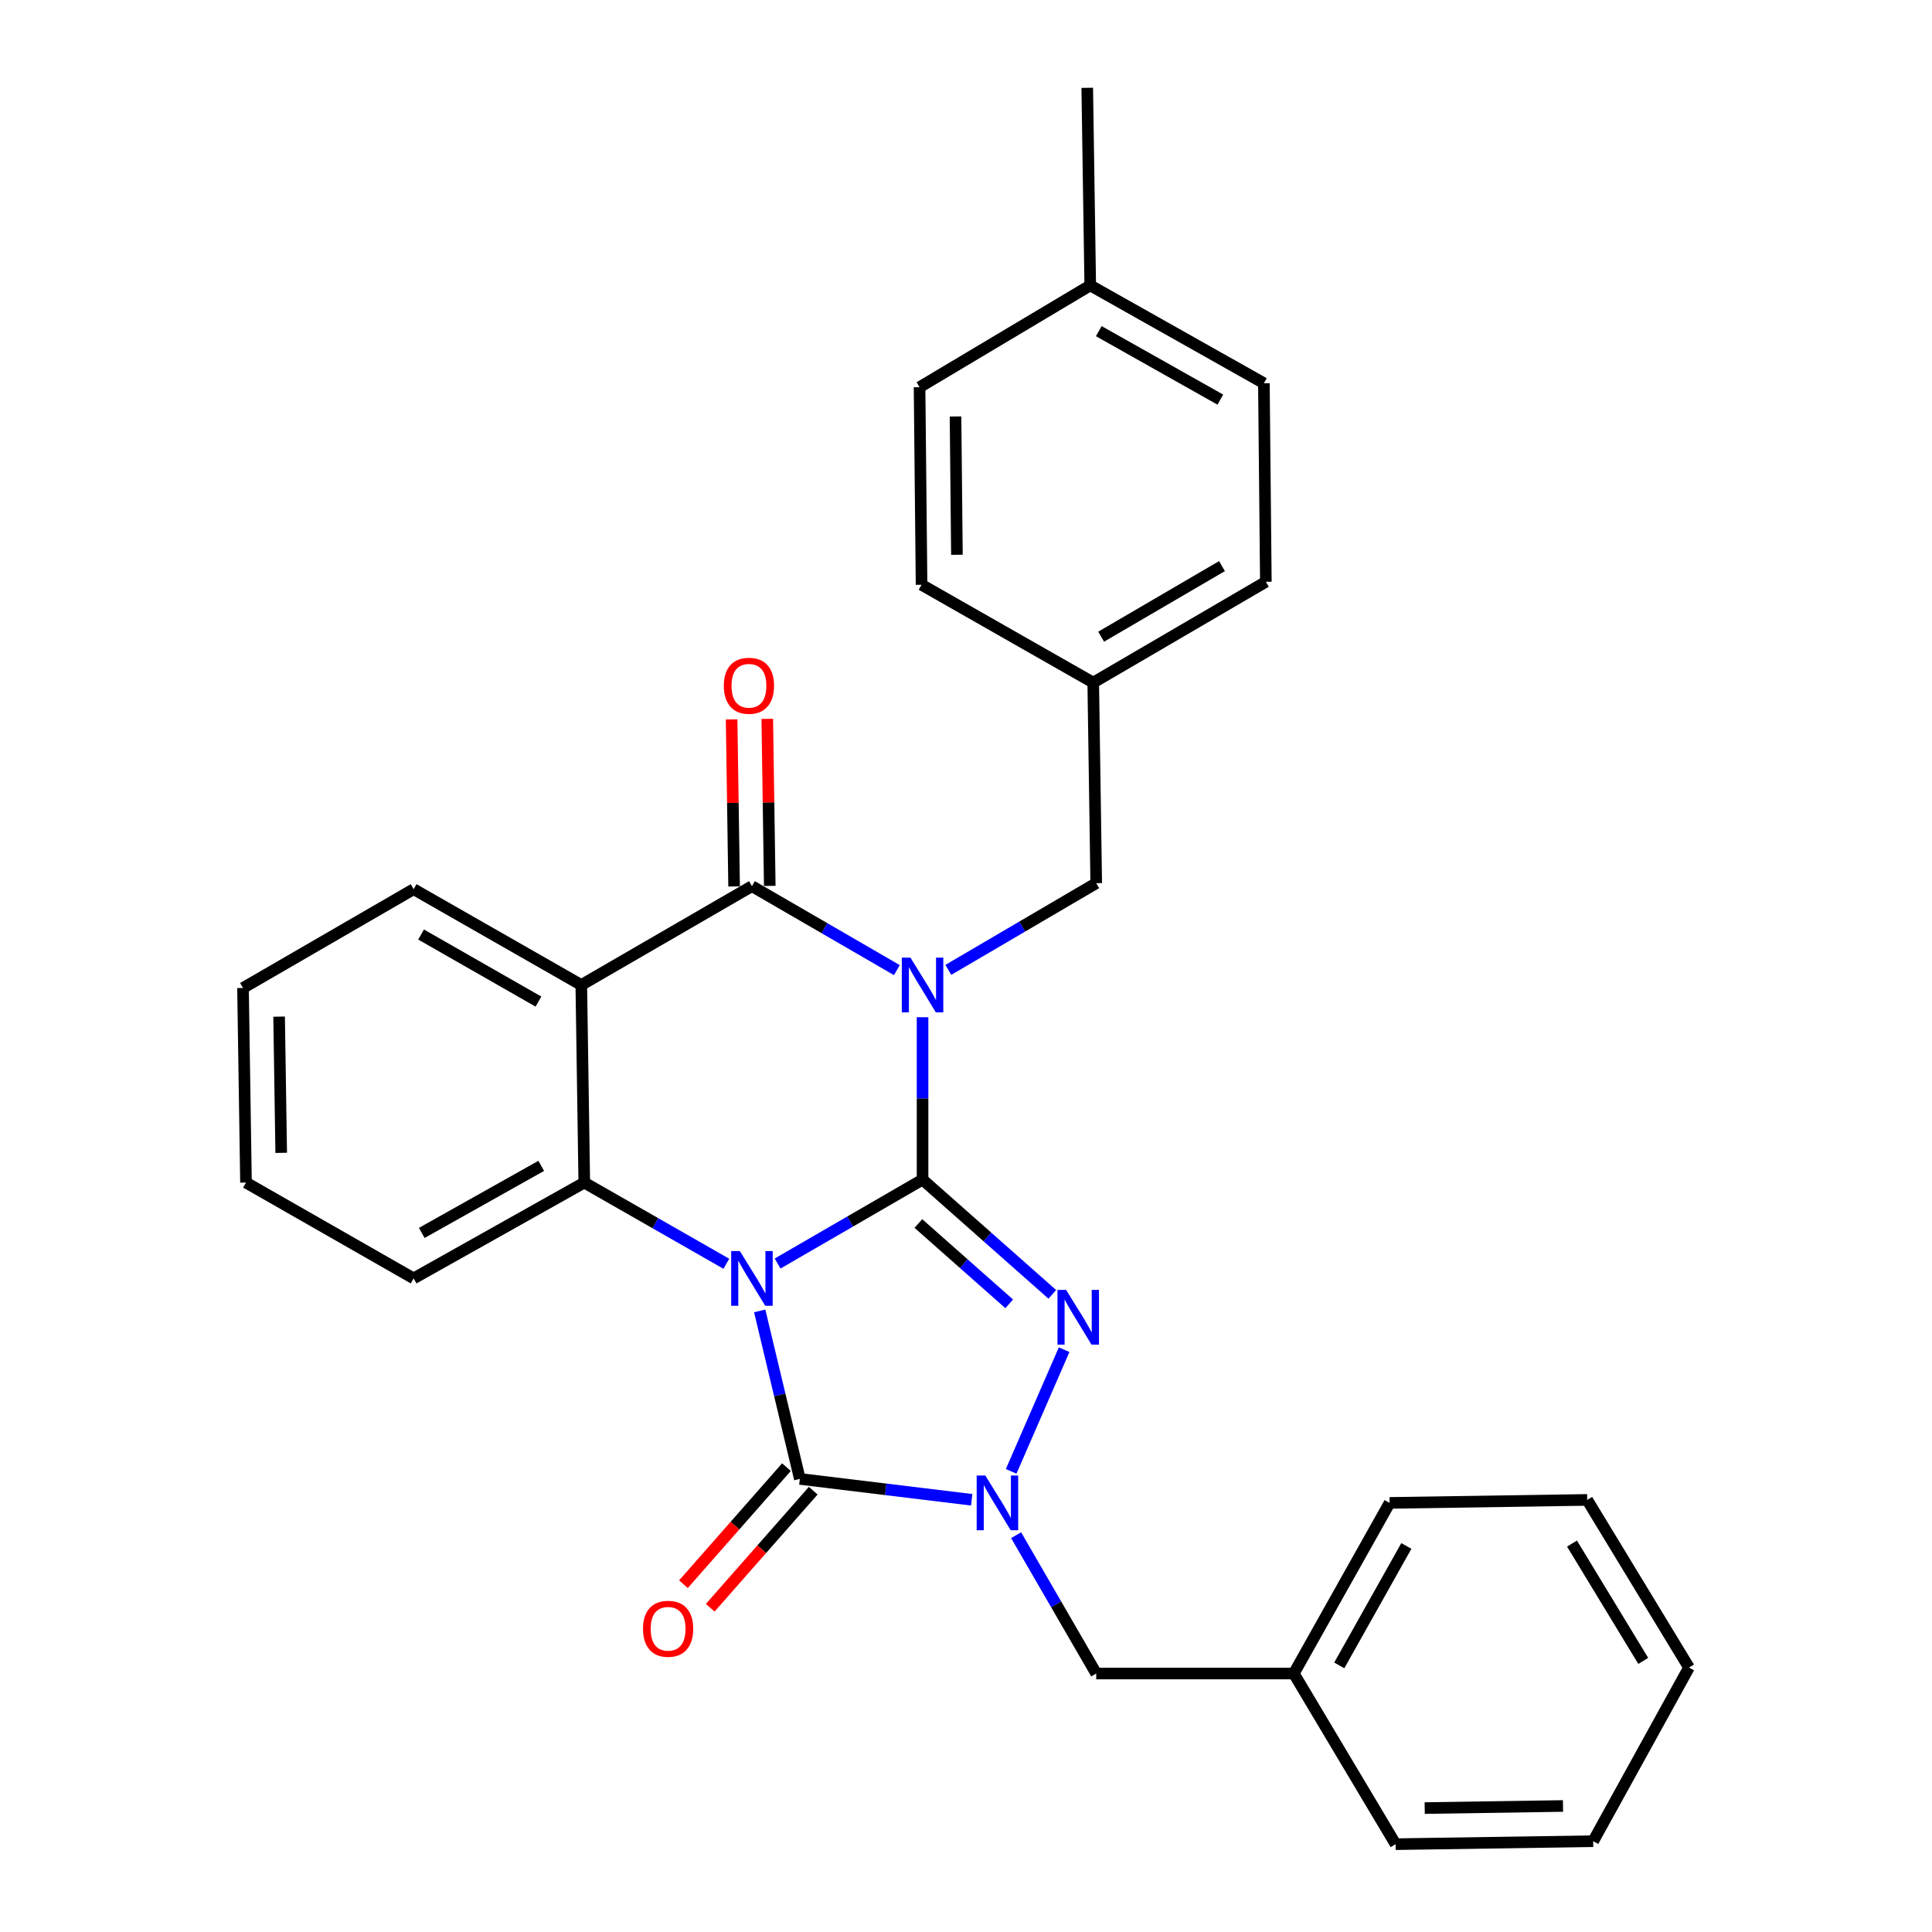 <?xml version='1.0' encoding='iso-8859-1'?>
<svg version='1.1' baseProfile='full'
              xmlns='http://www.w3.org/2000/svg'
                      xmlns:rdkit='http://www.rdkit.org/xml'
                      xmlns:xlink='http://www.w3.org/1999/xlink'
                  xml:space='preserve'
width='1000px' height='1000px' viewBox='0 0 1000 1000'>
<!-- END OF HEADER -->
<rect style='opacity:1.0;fill:#FFFFFF;stroke:none' width='1000' height='1000' x='0' y='0'> </rect>
<path class='bond-0' d='M 477.512,610.555 L 440.001,632.276' style='fill:none;fill-rule:evenodd;stroke:#000000;stroke-width:6px;stroke-linecap:butt;stroke-linejoin:miter;stroke-opacity:1' />
<path class='bond-0' d='M 440.001,632.276 L 402.49,653.998' style='fill:none;fill-rule:evenodd;stroke:#0000FF;stroke-width:6px;stroke-linecap:butt;stroke-linejoin:miter;stroke-opacity:1' />
<path class='bond-1' d='M 477.512,610.555 L 477.512,568.534' style='fill:none;fill-rule:evenodd;stroke:#000000;stroke-width:6px;stroke-linecap:butt;stroke-linejoin:miter;stroke-opacity:1' />
<path class='bond-1' d='M 477.512,568.534 L 477.512,526.512' style='fill:none;fill-rule:evenodd;stroke:#0000FF;stroke-width:6px;stroke-linecap:butt;stroke-linejoin:miter;stroke-opacity:1' />
<path class='bond-2' d='M 477.512,610.555 L 511.087,640.251' style='fill:none;fill-rule:evenodd;stroke:#000000;stroke-width:6px;stroke-linecap:butt;stroke-linejoin:miter;stroke-opacity:1' />
<path class='bond-2' d='M 511.087,640.251 L 544.663,669.947' style='fill:none;fill-rule:evenodd;stroke:#0000FF;stroke-width:6px;stroke-linecap:butt;stroke-linejoin:miter;stroke-opacity:1' />
<path class='bond-2' d='M 475.356,633.29 L 498.859,654.077' style='fill:none;fill-rule:evenodd;stroke:#000000;stroke-width:6px;stroke-linecap:butt;stroke-linejoin:miter;stroke-opacity:1' />
<path class='bond-2' d='M 498.859,654.077 L 522.362,674.864' style='fill:none;fill-rule:evenodd;stroke:#0000FF;stroke-width:6px;stroke-linecap:butt;stroke-linejoin:miter;stroke-opacity:1' />
<path class='bond-3' d='M 393.219,678.522 L 403.607,722.002' style='fill:none;fill-rule:evenodd;stroke:#0000FF;stroke-width:6px;stroke-linecap:butt;stroke-linejoin:miter;stroke-opacity:1' />
<path class='bond-3' d='M 403.607,722.002 L 413.995,765.481' style='fill:none;fill-rule:evenodd;stroke:#000000;stroke-width:6px;stroke-linecap:butt;stroke-linejoin:miter;stroke-opacity:1' />
<path class='bond-6' d='M 375.96,654.129 L 339.192,633.116' style='fill:none;fill-rule:evenodd;stroke:#0000FF;stroke-width:6px;stroke-linecap:butt;stroke-linejoin:miter;stroke-opacity:1' />
<path class='bond-6' d='M 339.192,633.116 L 302.425,612.103' style='fill:none;fill-rule:evenodd;stroke:#000000;stroke-width:6px;stroke-linecap:butt;stroke-linejoin:miter;stroke-opacity:1' />
<path class='bond-5' d='M 464.22,502.134 L 426.71,480.404' style='fill:none;fill-rule:evenodd;stroke:#0000FF;stroke-width:6px;stroke-linecap:butt;stroke-linejoin:miter;stroke-opacity:1' />
<path class='bond-5' d='M 426.71,480.404 L 389.199,458.674' style='fill:none;fill-rule:evenodd;stroke:#000000;stroke-width:6px;stroke-linecap:butt;stroke-linejoin:miter;stroke-opacity:1' />
<path class='bond-8' d='M 490.857,502.009 L 529.13,479.567' style='fill:none;fill-rule:evenodd;stroke:#0000FF;stroke-width:6px;stroke-linecap:butt;stroke-linejoin:miter;stroke-opacity:1' />
<path class='bond-8' d='M 529.13,479.567 L 567.403,457.126' style='fill:none;fill-rule:evenodd;stroke:#000000;stroke-width:6px;stroke-linecap:butt;stroke-linejoin:miter;stroke-opacity:1' />
<path class='bond-4' d='M 550.787,698.604 L 523.37,761.578' style='fill:none;fill-rule:evenodd;stroke:#0000FF;stroke-width:6px;stroke-linecap:butt;stroke-linejoin:miter;stroke-opacity:1' />
<path class='bond-10' d='M 407.066,759.385 L 380.409,789.682' style='fill:none;fill-rule:evenodd;stroke:#000000;stroke-width:6px;stroke-linecap:butt;stroke-linejoin:miter;stroke-opacity:1' />
<path class='bond-10' d='M 380.409,789.682 L 353.753,819.978' style='fill:none;fill-rule:evenodd;stroke:#FF0000;stroke-width:6px;stroke-linecap:butt;stroke-linejoin:miter;stroke-opacity:1' />
<path class='bond-10' d='M 420.924,771.578 L 394.267,801.875' style='fill:none;fill-rule:evenodd;stroke:#000000;stroke-width:6px;stroke-linecap:butt;stroke-linejoin:miter;stroke-opacity:1' />
<path class='bond-10' d='M 394.267,801.875 L 367.611,832.171' style='fill:none;fill-rule:evenodd;stroke:#FF0000;stroke-width:6px;stroke-linecap:butt;stroke-linejoin:miter;stroke-opacity:1' />
<path class='bond-29' d='M 413.995,765.481 L 458.471,770.882' style='fill:none;fill-rule:evenodd;stroke:#000000;stroke-width:6px;stroke-linecap:butt;stroke-linejoin:miter;stroke-opacity:1' />
<path class='bond-29' d='M 458.471,770.882 L 502.948,776.283' style='fill:none;fill-rule:evenodd;stroke:#0000FF;stroke-width:6px;stroke-linecap:butt;stroke-linejoin:miter;stroke-opacity:1' />
<path class='bond-9' d='M 525.941,794.611 L 546.672,830.412' style='fill:none;fill-rule:evenodd;stroke:#0000FF;stroke-width:6px;stroke-linecap:butt;stroke-linejoin:miter;stroke-opacity:1' />
<path class='bond-9' d='M 546.672,830.412 L 567.403,866.212' style='fill:none;fill-rule:evenodd;stroke:#000000;stroke-width:6px;stroke-linecap:butt;stroke-linejoin:miter;stroke-opacity:1' />
<path class='bond-7' d='M 389.199,458.674 L 300.876,509.834' style='fill:none;fill-rule:evenodd;stroke:#000000;stroke-width:6px;stroke-linecap:butt;stroke-linejoin:miter;stroke-opacity:1' />
<path class='bond-11' d='M 398.427,458.536 L 397.782,415.31' style='fill:none;fill-rule:evenodd;stroke:#000000;stroke-width:6px;stroke-linecap:butt;stroke-linejoin:miter;stroke-opacity:1' />
<path class='bond-11' d='M 397.782,415.31 L 397.138,372.084' style='fill:none;fill-rule:evenodd;stroke:#FF0000;stroke-width:6px;stroke-linecap:butt;stroke-linejoin:miter;stroke-opacity:1' />
<path class='bond-11' d='M 379.971,458.812 L 379.326,415.586' style='fill:none;fill-rule:evenodd;stroke:#000000;stroke-width:6px;stroke-linecap:butt;stroke-linejoin:miter;stroke-opacity:1' />
<path class='bond-11' d='M 379.326,415.586 L 378.681,372.36' style='fill:none;fill-rule:evenodd;stroke:#FF0000;stroke-width:6px;stroke-linecap:butt;stroke-linejoin:miter;stroke-opacity:1' />
<path class='bond-14' d='M 302.425,612.103 L 214.091,661.695' style='fill:none;fill-rule:evenodd;stroke:#000000;stroke-width:6px;stroke-linecap:butt;stroke-linejoin:miter;stroke-opacity:1' />
<path class='bond-14' d='M 280.139,603.447 L 218.305,638.161' style='fill:none;fill-rule:evenodd;stroke:#000000;stroke-width:6px;stroke-linecap:butt;stroke-linejoin:miter;stroke-opacity:1' />
<path class='bond-30' d='M 302.425,612.103 L 300.876,509.834' style='fill:none;fill-rule:evenodd;stroke:#000000;stroke-width:6px;stroke-linecap:butt;stroke-linejoin:miter;stroke-opacity:1' />
<path class='bond-13' d='M 300.876,509.834 L 214.091,460.243' style='fill:none;fill-rule:evenodd;stroke:#000000;stroke-width:6px;stroke-linecap:butt;stroke-linejoin:miter;stroke-opacity:1' />
<path class='bond-13' d='M 278.701,518.422 L 217.951,483.708' style='fill:none;fill-rule:evenodd;stroke:#000000;stroke-width:6px;stroke-linecap:butt;stroke-linejoin:miter;stroke-opacity:1' />
<path class='bond-12' d='M 567.403,457.126 L 565.855,353.318' style='fill:none;fill-rule:evenodd;stroke:#000000;stroke-width:6px;stroke-linecap:butt;stroke-linejoin:miter;stroke-opacity:1' />
<path class='bond-15' d='M 567.403,866.212 L 669.673,866.212' style='fill:none;fill-rule:evenodd;stroke:#000000;stroke-width:6px;stroke-linecap:butt;stroke-linejoin:miter;stroke-opacity:1' />
<path class='bond-17' d='M 565.855,353.318 L 476.999,302.681' style='fill:none;fill-rule:evenodd;stroke:#000000;stroke-width:6px;stroke-linecap:butt;stroke-linejoin:miter;stroke-opacity:1' />
<path class='bond-18' d='M 565.855,353.318 L 655.203,301.133' style='fill:none;fill-rule:evenodd;stroke:#000000;stroke-width:6px;stroke-linecap:butt;stroke-linejoin:miter;stroke-opacity:1' />
<path class='bond-18' d='M 569.948,329.552 L 632.492,293.022' style='fill:none;fill-rule:evenodd;stroke:#000000;stroke-width:6px;stroke-linecap:butt;stroke-linejoin:miter;stroke-opacity:1' />
<path class='bond-24' d='M 214.091,460.243 L 125.779,511.383' style='fill:none;fill-rule:evenodd;stroke:#000000;stroke-width:6px;stroke-linecap:butt;stroke-linejoin:miter;stroke-opacity:1' />
<path class='bond-25' d='M 214.091,661.695 L 127.327,612.103' style='fill:none;fill-rule:evenodd;stroke:#000000;stroke-width:6px;stroke-linecap:butt;stroke-linejoin:miter;stroke-opacity:1' />
<path class='bond-22' d='M 669.673,866.212 L 719.264,777.9' style='fill:none;fill-rule:evenodd;stroke:#000000;stroke-width:6px;stroke-linecap:butt;stroke-linejoin:miter;stroke-opacity:1' />
<path class='bond-22' d='M 693.206,862.003 L 727.92,800.184' style='fill:none;fill-rule:evenodd;stroke:#000000;stroke-width:6px;stroke-linecap:butt;stroke-linejoin:miter;stroke-opacity:1' />
<path class='bond-23' d='M 669.673,866.212 L 722.361,954.545' style='fill:none;fill-rule:evenodd;stroke:#000000;stroke-width:6px;stroke-linecap:butt;stroke-linejoin:miter;stroke-opacity:1' />
<path class='bond-16' d='M 564.307,147.724 L 654.188,198.361' style='fill:none;fill-rule:evenodd;stroke:#000000;stroke-width:6px;stroke-linecap:butt;stroke-linejoin:miter;stroke-opacity:1' />
<path class='bond-16' d='M 568.729,171.401 L 631.646,206.847' style='fill:none;fill-rule:evenodd;stroke:#000000;stroke-width:6px;stroke-linecap:butt;stroke-linejoin:miter;stroke-opacity:1' />
<path class='bond-21' d='M 564.307,147.724 L 562.758,45.455' style='fill:none;fill-rule:evenodd;stroke:#000000;stroke-width:6px;stroke-linecap:butt;stroke-linejoin:miter;stroke-opacity:1' />
<path class='bond-32' d='M 564.307,147.724 L 475.963,200.412' style='fill:none;fill-rule:evenodd;stroke:#000000;stroke-width:6px;stroke-linecap:butt;stroke-linejoin:miter;stroke-opacity:1' />
<path class='bond-19' d='M 476.999,302.681 L 475.963,200.412' style='fill:none;fill-rule:evenodd;stroke:#000000;stroke-width:6px;stroke-linecap:butt;stroke-linejoin:miter;stroke-opacity:1' />
<path class='bond-19' d='M 495.301,287.154 L 494.576,215.565' style='fill:none;fill-rule:evenodd;stroke:#000000;stroke-width:6px;stroke-linecap:butt;stroke-linejoin:miter;stroke-opacity:1' />
<path class='bond-20' d='M 655.203,301.133 L 654.188,198.361' style='fill:none;fill-rule:evenodd;stroke:#000000;stroke-width:6px;stroke-linecap:butt;stroke-linejoin:miter;stroke-opacity:1' />
<path class='bond-27' d='M 719.264,777.9 L 821.533,776.351' style='fill:none;fill-rule:evenodd;stroke:#000000;stroke-width:6px;stroke-linecap:butt;stroke-linejoin:miter;stroke-opacity:1' />
<path class='bond-26' d='M 722.361,954.545 L 824.63,952.997' style='fill:none;fill-rule:evenodd;stroke:#000000;stroke-width:6px;stroke-linecap:butt;stroke-linejoin:miter;stroke-opacity:1' />
<path class='bond-26' d='M 737.422,935.857 L 809.01,934.773' style='fill:none;fill-rule:evenodd;stroke:#000000;stroke-width:6px;stroke-linecap:butt;stroke-linejoin:miter;stroke-opacity:1' />
<path class='bond-31' d='M 125.779,511.383 L 127.327,612.103' style='fill:none;fill-rule:evenodd;stroke:#000000;stroke-width:6px;stroke-linecap:butt;stroke-linejoin:miter;stroke-opacity:1' />
<path class='bond-31' d='M 144.467,526.207 L 145.551,596.711' style='fill:none;fill-rule:evenodd;stroke:#000000;stroke-width:6px;stroke-linecap:butt;stroke-linejoin:miter;stroke-opacity:1' />
<path class='bond-28' d='M 824.63,952.997 L 874.221,863.115' style='fill:none;fill-rule:evenodd;stroke:#000000;stroke-width:6px;stroke-linecap:butt;stroke-linejoin:miter;stroke-opacity:1' />
<path class='bond-33' d='M 821.533,776.351 L 874.221,863.115' style='fill:none;fill-rule:evenodd;stroke:#000000;stroke-width:6px;stroke-linecap:butt;stroke-linejoin:miter;stroke-opacity:1' />
<path class='bond-33' d='M 813.659,798.947 L 850.541,859.682' style='fill:none;fill-rule:evenodd;stroke:#000000;stroke-width:6px;stroke-linecap:butt;stroke-linejoin:miter;stroke-opacity:1' />
<path  class='atom-1' d='M 382.939 647.535
L 392.219 662.535
Q 393.139 664.015, 394.619 666.695
Q 396.099 669.375, 396.179 669.535
L 396.179 647.535
L 399.939 647.535
L 399.939 675.855
L 396.059 675.855
L 386.099 659.455
Q 384.939 657.535, 383.699 655.335
Q 382.499 653.135, 382.139 652.455
L 382.139 675.855
L 378.459 675.855
L 378.459 647.535
L 382.939 647.535
' fill='#0000FF'/>
<path  class='atom-2' d='M 471.252 495.674
L 480.532 510.674
Q 481.452 512.154, 482.932 514.834
Q 484.412 517.514, 484.492 517.674
L 484.492 495.674
L 488.252 495.674
L 488.252 523.994
L 484.372 523.994
L 474.412 507.594
Q 473.252 505.674, 472.012 503.474
Q 470.812 501.274, 470.452 500.594
L 470.452 523.994
L 466.772 523.994
L 466.772 495.674
L 471.252 495.674
' fill='#0000FF'/>
<path  class='atom-3' d='M 551.832 667.664
L 561.112 682.664
Q 562.032 684.144, 563.512 686.824
Q 564.992 689.504, 565.072 689.664
L 565.072 667.664
L 568.832 667.664
L 568.832 695.984
L 564.952 695.984
L 554.992 679.584
Q 553.832 677.664, 552.592 675.464
Q 551.392 673.264, 551.032 672.584
L 551.032 695.984
L 547.352 695.984
L 547.352 667.664
L 551.832 667.664
' fill='#0000FF'/>
<path  class='atom-5' d='M 510.004 763.74
L 519.284 778.74
Q 520.204 780.22, 521.684 782.9
Q 523.164 785.58, 523.244 785.74
L 523.244 763.74
L 527.004 763.74
L 527.004 792.06
L 523.124 792.06
L 513.164 775.66
Q 512.004 773.74, 510.764 771.54
Q 509.564 769.34, 509.204 768.66
L 509.204 792.06
L 505.524 792.06
L 505.524 763.74
L 510.004 763.74
' fill='#0000FF'/>
<path  class='atom-11' d='M 332.812 843.055
Q 332.812 836.255, 336.172 832.455
Q 339.532 828.655, 345.812 828.655
Q 352.092 828.655, 355.452 832.455
Q 358.812 836.255, 358.812 843.055
Q 358.812 849.935, 355.412 853.855
Q 352.012 857.735, 345.812 857.735
Q 339.572 857.735, 336.172 853.855
Q 332.812 849.975, 332.812 843.055
M 345.812 854.535
Q 350.132 854.535, 352.452 851.655
Q 354.812 848.735, 354.812 843.055
Q 354.812 837.495, 352.452 834.695
Q 350.132 831.855, 345.812 831.855
Q 341.492 831.855, 339.132 834.655
Q 336.812 837.455, 336.812 843.055
Q 336.812 848.775, 339.132 851.655
Q 341.492 854.535, 345.812 854.535
' fill='#FF0000'/>
<path  class='atom-12' d='M 374.651 354.947
Q 374.651 348.147, 378.011 344.347
Q 381.371 340.547, 387.651 340.547
Q 393.931 340.547, 397.291 344.347
Q 400.651 348.147, 400.651 354.947
Q 400.651 361.827, 397.251 365.747
Q 393.851 369.627, 387.651 369.627
Q 381.411 369.627, 378.011 365.747
Q 374.651 361.867, 374.651 354.947
M 387.651 366.427
Q 391.971 366.427, 394.291 363.547
Q 396.651 360.627, 396.651 354.947
Q 396.651 349.387, 394.291 346.587
Q 391.971 343.747, 387.651 343.747
Q 383.331 343.747, 380.971 346.547
Q 378.651 349.347, 378.651 354.947
Q 378.651 360.667, 380.971 363.547
Q 383.331 366.427, 387.651 366.427
' fill='#FF0000'/>
</svg>
